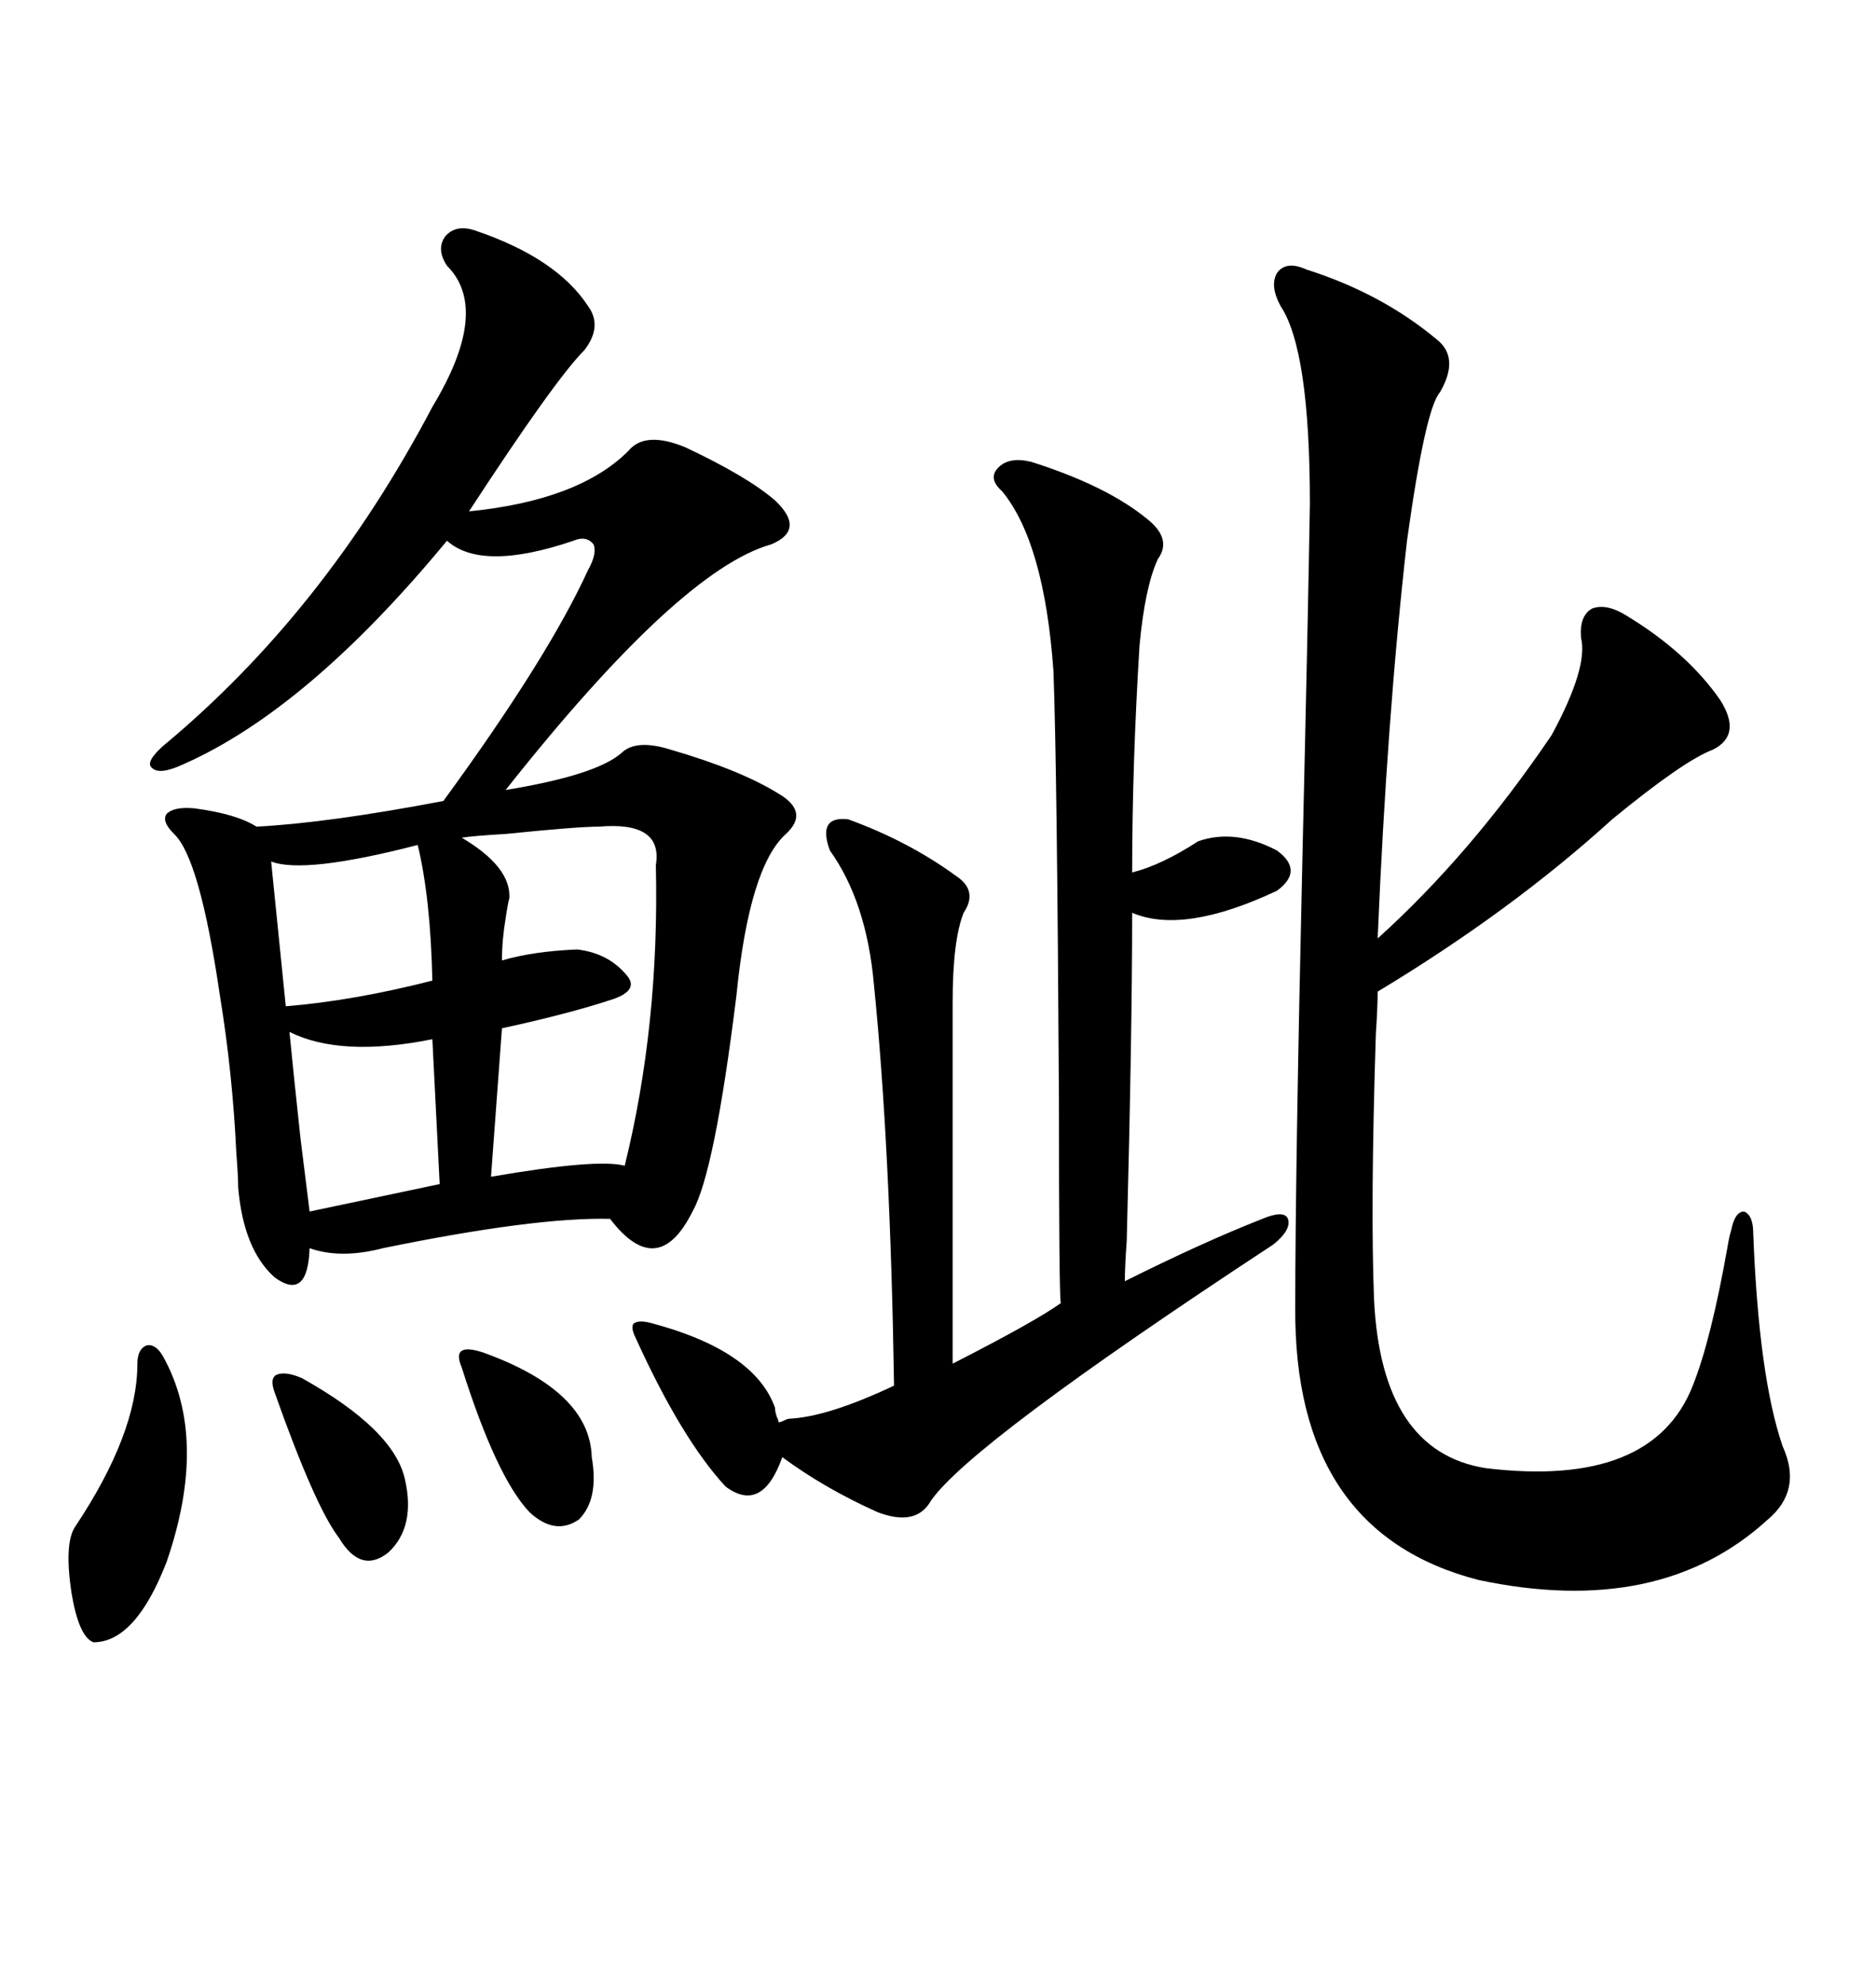 <svg xmlns="http://www.w3.org/2000/svg" xmlns:xlink="http://www.w3.org/1999/xlink" width="300" height="317.285"><path d="M76.17 36.91L76.17 36.91Q89.06 41.31 94.04 48.93L94.04 48.93Q96.39 52.15 93.46 55.96L93.46 55.96Q88.77 60.64 75 81.74L75 81.74Q92.58 79.98 100.49 72.07L100.49 72.07Q103.13 68.85 109.57 71.48L109.57 71.48Q119.53 76.17 123.93 79.98L123.93 79.98Q128.91 84.67 123.34 87.01L123.34 87.01Q108.69 91.11 80.86 126.27L80.86 126.27Q95.21 123.93 99.32 120.41L99.32 120.41Q101.66 118.07 107.23 119.82L107.23 119.82Q118.36 123.05 124.51 126.86L124.51 126.86Q129.49 129.79 125.68 133.30L125.68 133.30Q119.82 138.57 117.77 159.08L117.77 159.08Q114.26 187.50 110.74 193.65L110.74 193.65Q105.18 204.79 97.56 194.82L97.56 194.82Q85.55 194.53 61.23 199.51L61.23 199.51Q54.49 201.27 49.51 199.51L49.51 199.51Q49.22 208.01 43.95 204.20L43.95 204.20Q38.96 199.80 38.09 189.84L38.09 189.84Q38.09 188.09 37.79 184.28L37.79 184.28Q37.21 171.68 35.16 159.08L35.16 159.08Q31.93 137.11 27.83 133.30L27.83 133.30Q25.78 131.25 26.66 130.08L26.66 130.08Q27.83 128.91 31.05 129.20L31.05 129.20Q37.79 130.08 41.02 132.13L41.02 132.13Q52.44 131.54 70.90 128.03L70.90 128.03Q87.60 105.18 94.04 91.11L94.04 91.11Q95.51 88.48 94.92 87.01L94.92 87.01Q93.75 85.55 91.70 86.43L91.70 86.43Q77.05 91.41 71.48 86.43L71.48 86.43Q49.22 113.38 29.30 122.17L29.30 122.17Q25.49 123.93 24.32 122.75L24.32 122.75Q23.14 121.88 26.07 119.24L26.07 119.24Q51.86 97.85 69.14 65.04L69.14 65.04Q78.52 49.51 71.48 42.48L71.48 42.48Q69.73 39.84 71.19 37.79L71.19 37.79Q72.95 35.74 76.17 36.91ZM208.89 43.07L208.89 43.07Q220.90 46.88 229.69 54.20L229.69 54.20Q233.50 57.13 230.27 62.70L230.27 62.70Q227.93 65.33 225 86.43L225 86.43Q221.78 114.84 220.31 150L220.31 150Q235.25 136.52 248.14 117.48L248.14 117.48Q254.00 106.64 252.83 101.95L252.83 101.95Q252.54 98.44 254.59 97.27L254.59 97.27Q256.93 96.39 260.16 98.44L260.16 98.44Q269.82 104.30 275.10 111.91L275.10 111.91Q278.61 117.48 273.93 119.82L273.93 119.82Q269.24 121.58 257.81 130.96L257.81 130.96Q241.70 145.61 220.31 158.50L220.31 158.50Q220.31 160.84 220.02 165.23L220.02 165.23Q219.14 192.77 219.73 207.71L219.73 207.71Q220.90 232.03 237.60 234.67L237.60 234.67Q264.26 237.89 270.70 221.48L270.70 221.48Q273.63 214.16 276.27 199.22L276.27 199.22Q276.56 197.46 276.86 196.58L276.86 196.58Q277.44 193.65 278.91 193.65L278.91 193.65Q280.37 194.24 280.37 197.17L280.37 197.17Q281.25 220.02 285.06 231.15L285.06 231.15Q288.28 238.18 282.71 242.87L282.71 242.87Q265.43 258.69 236.43 252.54L236.43 252.54Q206.84 244.92 207.13 208.89L207.13 208.89Q207.13 187.21 208.30 135.94L208.30 135.94Q209.18 98.44 209.47 80.57L209.47 80.57Q209.47 55.96 204.79 48.93L204.79 48.93Q203.03 45.70 204.20 43.65L204.20 43.65Q205.66 41.60 208.89 43.07ZM104.30 211.52L104.30 211.52Q120.70 215.92 123.93 225L123.93 225Q123.93 225.59 124.22 226.46L124.22 226.46Q124.51 227.05 124.51 227.34L124.51 227.34Q124.80 227.34 125.39 227.05L125.39 227.05Q125.98 226.76 126.27 226.76L126.27 226.76Q132.42 226.46 142.97 221.48L142.97 221.48Q142.38 183.40 139.75 157.32L139.75 157.32Q138.57 144.14 132.71 135.94L132.71 135.94Q130.66 130.37 135.64 130.96L135.64 130.96Q145.31 134.47 152.93 140.04L152.93 140.04Q156.45 142.38 154.10 145.90L154.10 145.90Q152.34 150.29 152.34 160.25L152.34 160.25L152.34 217.97Q165.53 211.23 169.63 208.30L169.63 208.30Q169.34 206.54 169.34 176.07L169.34 176.07Q169.04 122.46 168.46 107.23L168.46 107.23Q166.99 86.72 160.25 78.52L160.25 78.52Q157.91 76.46 159.67 74.71L159.67 74.71Q161.43 72.95 164.94 73.83L164.94 73.83Q176.95 77.64 183.40 82.91L183.40 82.91Q187.50 86.13 185.16 89.36L185.16 89.36Q183.11 93.75 182.23 103.13L182.23 103.13Q181.05 122.17 181.05 139.45L181.05 139.45Q185.74 138.28 191.60 134.47L191.60 134.47Q197.46 132.42 204.20 135.94L204.20 135.94Q208.59 139.16 204.20 142.38L204.20 142.38Q189.26 149.41 181.05 145.90L181.05 145.90Q181.05 164.94 180.18 198.34L180.18 198.34Q179.88 202.44 179.88 204.79L179.88 204.79Q192.19 198.63 201.86 194.82L201.86 194.82Q205.37 193.36 205.96 194.82L205.96 194.82Q206.54 196.58 203.61 198.93L203.61 198.93Q154.98 230.86 148.83 239.94L148.83 239.94Q146.48 244.04 140.33 241.70L140.33 241.70Q131.84 237.89 125.10 232.91L125.10 232.91Q121.88 241.99 116.02 237.60L116.02 237.60Q108.98 229.98 101.66 213.87L101.66 213.87Q100.78 212.11 101.37 211.52L101.37 211.52Q102.25 210.94 104.30 211.52ZM95.80 132.13L95.80 132.13Q92.29 132.13 80.86 133.30L80.86 133.30Q75.88 133.59 73.83 133.89L73.83 133.89Q81.74 138.57 81.45 143.55L81.45 143.55Q81.15 144.73 80.86 146.78L80.86 146.78Q80.27 150.29 80.27 153.52L80.27 153.52Q85.25 152.05 92.29 151.76L92.29 151.76Q97.27 152.34 100.20 155.86L100.20 155.86Q102.25 158.20 98.14 159.67L98.14 159.67Q91.11 162.01 80.27 164.36L80.27 164.36L78.52 188.09Q95.51 185.16 99.90 186.33L99.90 186.33Q105.47 163.77 104.88 138.28L104.88 138.28Q106.05 131.25 95.80 132.13ZM46.29 164.94L46.29 164.94Q46.88 171.09 48.05 181.93L48.05 181.93Q49.22 191.31 49.51 193.65L49.51 193.65L70.31 189.26L69.14 166.11Q54.49 169.04 46.29 164.94ZM26.07 216.80L26.07 216.80Q33.40 229.98 26.66 249.61L26.66 249.61Q21.68 262.50 14.94 262.50L14.94 262.50Q12.60 261.62 11.43 254.59L11.43 254.59Q10.25 246.68 12.01 244.04L12.01 244.04Q21.97 229.10 21.97 217.97L21.97 217.97Q21.97 215.63 23.44 215.04L23.44 215.04Q24.90 214.75 26.07 216.80ZM66.80 135.06L66.80 135.06Q48.63 139.75 43.36 137.70L43.36 137.70L45.70 160.84Q56.54 159.96 69.14 156.74L69.14 156.74Q68.85 143.55 66.80 135.06ZM48.34 220.31L48.34 220.31Q62.99 228.52 64.75 236.43L64.75 236.43Q66.50 244.04 62.11 248.14L62.11 248.14Q57.71 251.66 54.20 245.80L54.20 245.80Q50.39 240.82 43.95 222.66L43.95 222.66Q43.07 220.31 44.24 219.73L44.24 219.73Q45.70 219.14 48.34 220.31ZM77.34 216.21L77.34 216.21Q94.34 222.36 94.63 232.91L94.63 232.91Q95.80 239.65 92.58 242.87L92.58 242.87Q88.77 245.51 84.67 241.70L84.67 241.70Q79.39 236.13 73.83 218.55L73.83 218.55Q72.95 216.50 73.83 215.92L73.83 215.92Q74.71 215.33 77.34 216.21Z"/></svg>